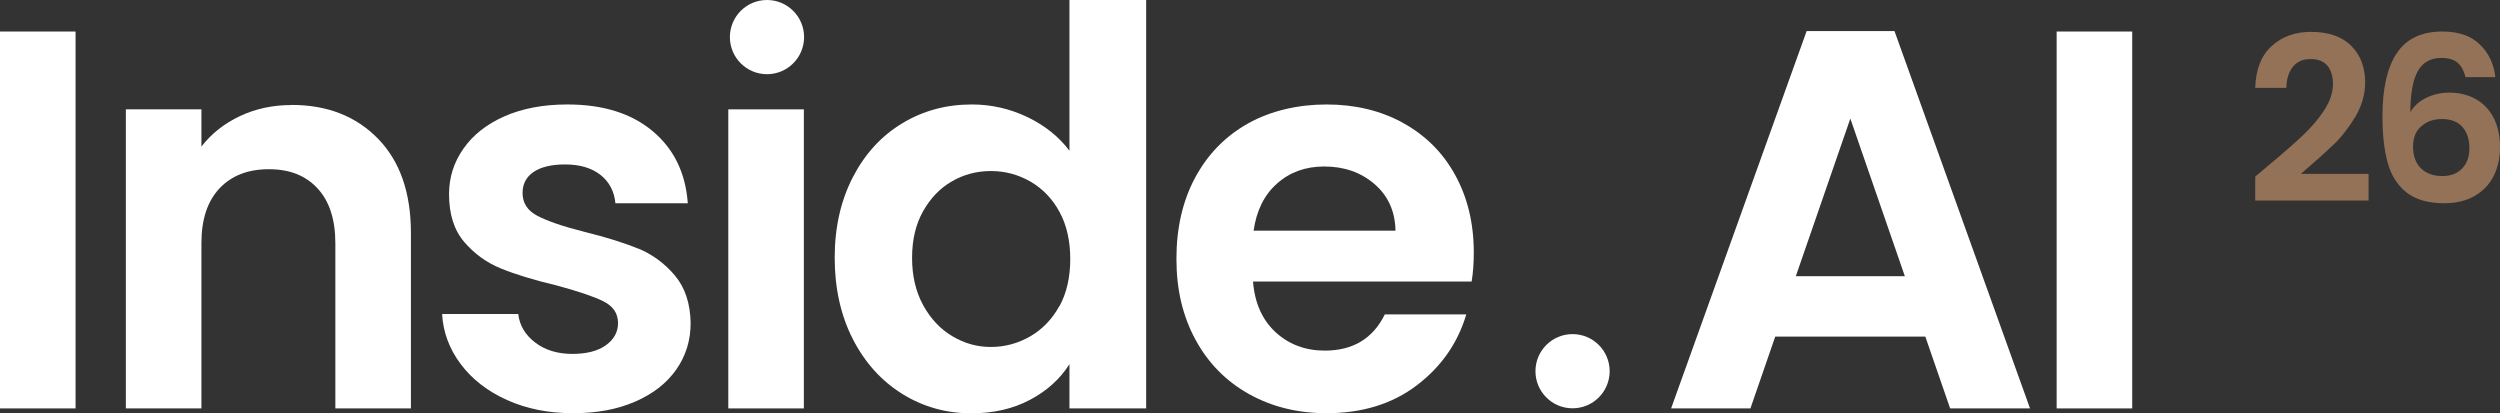 <?xml version="1.0" encoding="UTF-8"?>
<svg id="Layer_2" data-name="Layer 2" xmlns="http://www.w3.org/2000/svg" viewBox="0 0 219.69 36.32">
  <rect x="0" y="0" width="219.69" height="36.32" fill="#333333" stroke="none"/>
  <defs>
    <style>
      .cls-1 {
        fill: #947257;
      }

      .cls-2 {
        fill: #fff;
      }
    </style>
  </defs>
  <g id="Layer_1-2" data-name="Layer 1">
    <g>
      <g>
        <path class="cls-1" d="M205.05,12.73c.73-.71,1.37-1.54,1.94-2.49.56-.95.85-1.96.85-3,0-1.33-.41-2.4-1.23-3.22-.82-.81-2-1.22-3.53-1.22-1.4,0-2.55.42-3.46,1.25-.91.83-1.39,2.06-1.44,3.67h2.74c.01-.78.2-1.39.57-1.85s.88-.68,1.55-.68,1.17.2,1.49.59c.32.39.48.93.48,1.61,0,.75-.26,1.52-.77,2.3-.51.78-1.15,1.53-1.92,2.25-.77.72-1.79,1.62-3.09,2.69l-1.05.89v2.1h9.96v-2.34h-5.95c1.17-1,2.12-1.85,2.84-2.55Z"/>
        <path class="cls-1" d="M219.13,10.35c-.38-.72-.9-1.27-1.57-1.64-.67-.38-1.45-.57-2.32-.57-.73,0-1.4.15-2.02.45-.62.3-1.09.72-1.41,1.26.01-1.68.24-2.89.68-3.64.44-.75,1.12-1.12,2.05-1.12.62,0,1.09.14,1.42.42.33.28.56.71.7,1.27h2.62c-.12-1.14-.57-2.1-1.35-2.86-.78-.77-1.88-1.15-3.29-1.15-1.83,0-3.17.63-4.01,1.89-.85,1.26-1.27,3.12-1.27,5.58,0,1.63.16,2.99.47,4.1.32,1.11.87,1.97,1.67,2.59.8.62,1.9.93,3.3.93,1.02,0,1.9-.21,2.64-.63.74-.42,1.3-1,1.68-1.74.38-.75.57-1.6.57-2.55,0-1.01-.19-1.87-.56-2.59ZM216.37,14.8c-.42.44-1,.67-1.73.67-.82,0-1.45-.23-1.91-.69-.45-.46-.68-1.08-.68-1.88s.24-1.4.73-1.81c.48-.42,1.08-.63,1.8-.63.79,0,1.39.23,1.8.69.41.46.62,1.08.62,1.86s-.21,1.35-.64,1.8Z"/>
      </g>
      <g>
        <rect class="cls-2" y="2.77" width="6.64" height="33.12"/>
        <path class="cls-2" d="M25.62,9.23c-1.64,0-3.15.32-4.53.97-1.38.65-2.51,1.54-3.39,2.68v-3.27h-6.64v26.28h6.64v-14.52c0-2.09.53-3.69,1.59-4.82,1.06-1.12,2.51-1.68,4.34-1.68s3.23.56,4.27,1.68c1.04,1.12,1.57,2.73,1.57,4.82v14.52h6.64v-15.42c0-3.54-.96-6.3-2.89-8.28-1.93-1.98-4.46-2.97-7.59-2.97Z"/>
        <path class="cls-2" d="M56.08,21.85c-1.23-.51-2.8-1-4.7-1.47-1.87-.47-3.24-.94-4.13-1.4-.89-.46-1.33-1.13-1.33-2.02,0-.79.32-1.41.97-1.85.65-.44,1.57-.66,2.77-.66,1.3,0,2.33.31,3.11.92.78.62,1.21,1.45,1.31,2.49h6.36c-.19-2.66-1.22-4.77-3.08-6.33-1.87-1.57-4.37-2.35-7.5-2.35-2.12,0-3.96.35-5.53,1.04-1.57.7-2.77,1.64-3.61,2.85-.84,1.2-1.26,2.53-1.26,3.99,0,1.77.45,3.18,1.35,4.22.9,1.04,1.98,1.82,3.23,2.32,1.25.51,2.85,1,4.82,1.47,1.9.51,3.28.97,4.15,1.4.87.43,1.3,1.07,1.3,1.92,0,.79-.36,1.44-1.07,1.95-.71.51-1.7.76-2.96.76s-2.38-.33-3.25-1c-.87-.66-1.37-1.5-1.49-2.51h-6.69c.09,1.61.64,3.08,1.64,4.41,1,1.33,2.35,2.38,4.06,3.15,1.71.77,3.64,1.16,5.79,1.16s3.91-.34,5.48-1.02c1.57-.68,2.77-1.62,3.61-2.82.84-1.2,1.26-2.56,1.26-4.08-.03-1.74-.5-3.14-1.4-4.2-.9-1.06-1.97-1.84-3.2-2.35Z"/>
        <rect class="cls-2" x="64" y="9.61" width="6.64" height="26.28"/>
        <path class="cls-2" d="M93.99,13.26c-.92-1.23-2.15-2.22-3.7-2.97-1.55-.74-3.18-1.11-4.89-1.11-2.25,0-4.29.55-6.12,1.66-1.84,1.11-3.28,2.69-4.34,4.74-1.06,2.06-1.59,4.41-1.59,7.07s.53,5.07,1.59,7.14c1.06,2.07,2.51,3.68,4.34,4.82,1.83,1.14,3.86,1.71,6.07,1.71,1.96,0,3.69-.4,5.17-1.19,1.49-.79,2.64-1.83,3.46-3.13v3.89h6.74V0h-6.74v13.26ZM93.09,26.9c-.63,1.15-1.49,2.04-2.56,2.66-1.08.62-2.23.93-3.46.93s-2.33-.32-3.39-.95c-1.06-.63-1.91-1.54-2.56-2.73-.65-1.19-.97-2.57-.97-4.15s.32-2.95.97-4.1c.65-1.15,1.49-2.03,2.54-2.63,1.04-.6,2.18-.9,3.42-.9s2.39.31,3.46.92c1.07.62,1.93,1.5,2.56,2.66.63,1.15.95,2.54.95,4.15s-.32,3-.95,4.15Z"/>
        <path class="cls-2" d="M123.28,10.79c-1.98-1.08-4.22-1.61-6.71-1.61s-4.89.55-6.88,1.66c-1.99,1.11-3.54,2.69-4.65,4.74-1.11,2.06-1.66,4.44-1.66,7.16s.56,5.06,1.68,7.12c1.12,2.06,2.69,3.65,4.7,4.77,2.01,1.12,4.28,1.68,6.81,1.68,3.13,0,5.77-.81,7.92-2.44,2.15-1.63,3.61-3.71,4.36-6.24h-7.16c-1.04,2.12-2.8,3.18-5.27,3.18-1.71,0-3.15-.54-4.32-1.61-1.17-1.08-1.84-2.56-1.99-4.46h19.21c.13-.76.19-1.61.19-2.56,0-2.56-.55-4.83-1.64-6.81-1.09-1.98-2.63-3.5-4.6-4.58ZM110.16,20.28c.25-1.77.94-3.16,2.06-4.15,1.12-1,2.51-1.5,4.15-1.5,1.74,0,3.21.51,4.41,1.54,1.2,1.03,1.82,2.4,1.85,4.1h-12.48Z"/>
        <path class="cls-2" d="M158.76,2.73l-11.91,33.16h6.97l2.18-6.31h13.19l2.18,6.31h7.02l-11.91-33.16h-7.73ZM157.81,24.27l4.79-13.85,4.79,13.85h-9.58Z"/>
        <rect class="cls-2" x="180.73" y="2.77" width="6.64" height="33.12"/>
        <path class="cls-2" d="M138.19,29.36c-1.8,0-3.26,1.46-3.26,3.26s1.46,3.26,3.26,3.26,3.26-1.46,3.26-3.26-1.46-3.26-3.26-3.26Z"/>
        <path class="cls-2" d="M67.4,0c-1.8,0-3.26,1.46-3.26,3.26s1.46,3.26,3.26,3.26,3.26-1.46,3.26-3.26-1.46-3.26-3.26-3.26Z"/>
      </g>
    </g>
  </g>
</svg>